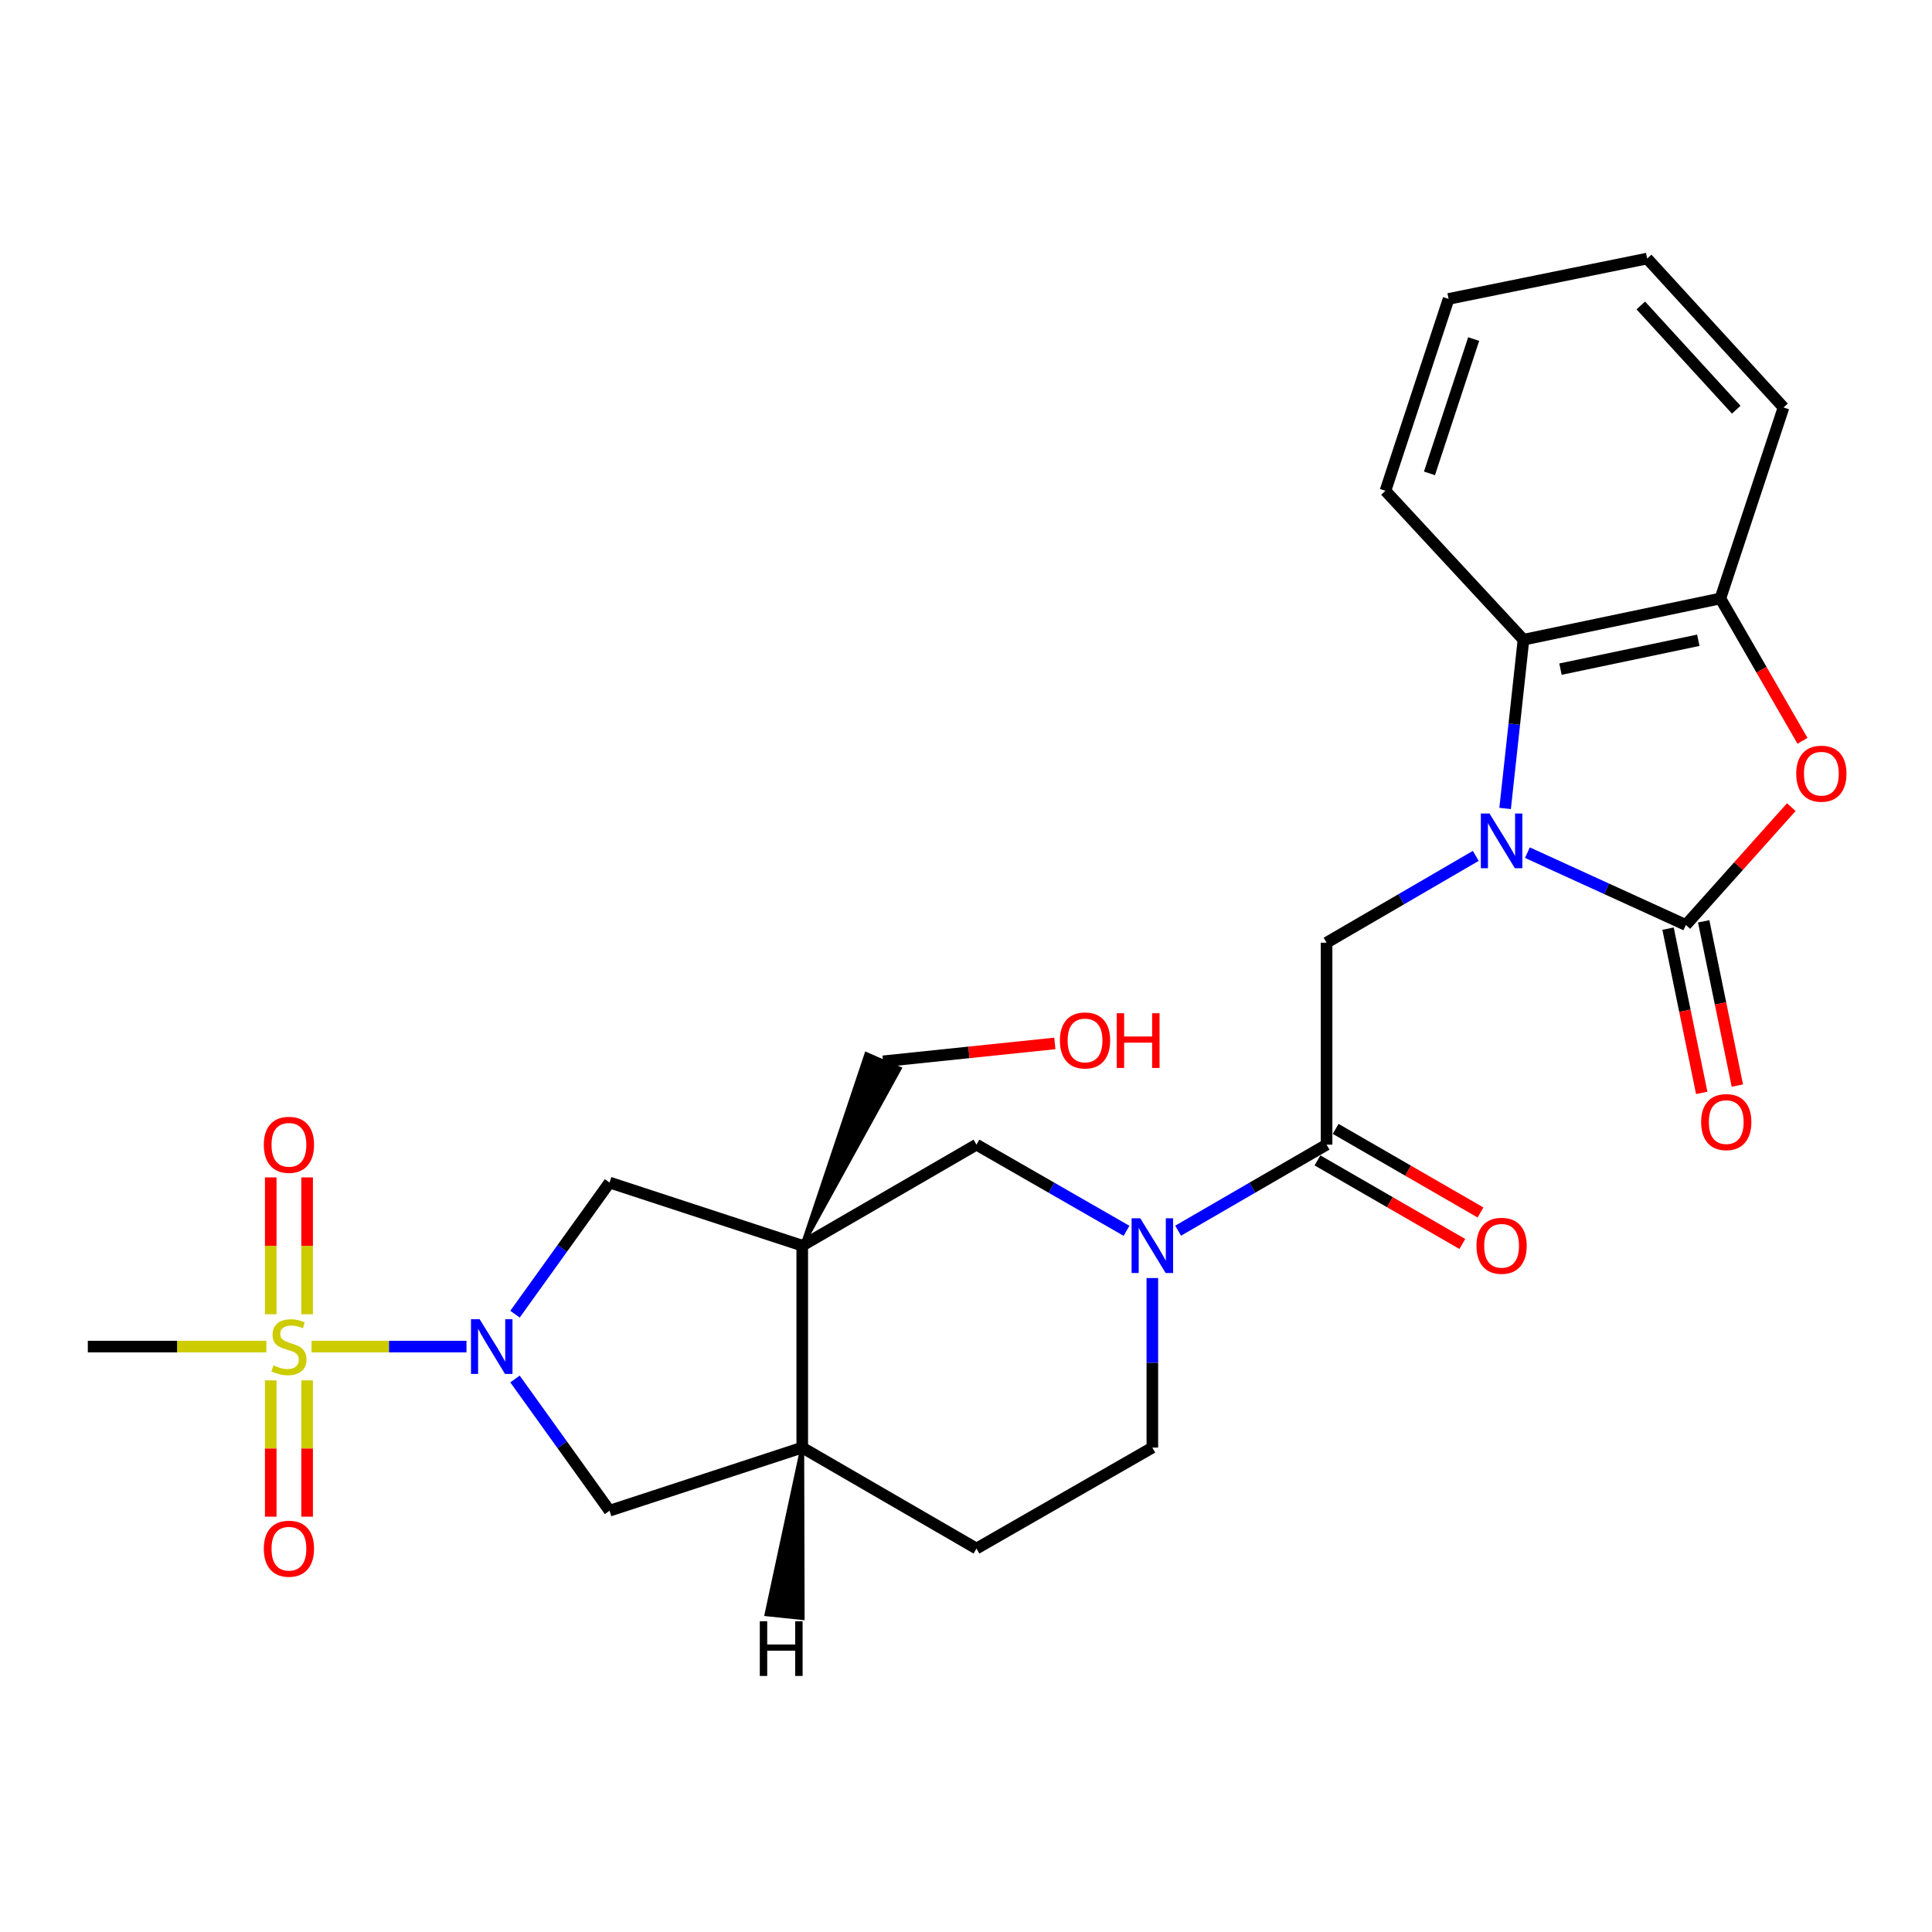<?xml version='1.0' encoding='iso-8859-1'?>
<svg version='1.1' baseProfile='full'
              xmlns='http://www.w3.org/2000/svg'
                      xmlns:rdkit='http://www.rdkit.org/xml'
                      xmlns:xlink='http://www.w3.org/1999/xlink'
                  xml:space='preserve'
width='1000px' height='1000px' viewBox='0 0 1000 1000'>
<!-- END OF HEADER -->
<rect style='opacity:1.0;fill:#FFFFFF;stroke:none' width='1000' height='1000' x='0' y='0'> </rect>
<path class='bond-1' d='M 790.582,441.331 L 831.591,460.051' style='fill:none;fill-rule:evenodd;stroke:#0000FF;stroke-width:6px;stroke-linecap:butt;stroke-linejoin:miter;stroke-opacity:1' />
<path class='bond-1' d='M 831.591,460.051 L 872.601,478.77' style='fill:none;fill-rule:evenodd;stroke:#000000;stroke-width:6px;stroke-linecap:butt;stroke-linejoin:miter;stroke-opacity:1' />
<path class='bond-7' d='M 763.86,443.005 L 725.246,465.469' style='fill:none;fill-rule:evenodd;stroke:#0000FF;stroke-width:6px;stroke-linecap:butt;stroke-linejoin:miter;stroke-opacity:1' />
<path class='bond-7' d='M 725.246,465.469 L 686.631,487.933' style='fill:none;fill-rule:evenodd;stroke:#000000;stroke-width:6px;stroke-linecap:butt;stroke-linejoin:miter;stroke-opacity:1' />
<path class='bond-8' d='M 779.046,418.454 L 783.798,374.786' style='fill:none;fill-rule:evenodd;stroke:#0000FF;stroke-width:6px;stroke-linecap:butt;stroke-linejoin:miter;stroke-opacity:1' />
<path class='bond-8' d='M 783.798,374.786 L 788.549,331.118' style='fill:none;fill-rule:evenodd;stroke:#000000;stroke-width:6px;stroke-linecap:butt;stroke-linejoin:miter;stroke-opacity:1' />
<path class='bond-0' d='M 161.253,696.99 L 201.351,696.99' style='fill:none;fill-rule:evenodd;stroke:#CCCC00;stroke-width:6px;stroke-linecap:butt;stroke-linejoin:miter;stroke-opacity:1' />
<path class='bond-0' d='M 201.351,696.99 L 241.45,696.99' style='fill:none;fill-rule:evenodd;stroke:#0000FF;stroke-width:6px;stroke-linecap:butt;stroke-linejoin:miter;stroke-opacity:1' />
<path class='bond-14' d='M 140.134,714.483 L 140.134,749.755' style='fill:none;fill-rule:evenodd;stroke:#CCCC00;stroke-width:6px;stroke-linecap:butt;stroke-linejoin:miter;stroke-opacity:1' />
<path class='bond-14' d='M 140.134,749.755 L 140.134,785.028' style='fill:none;fill-rule:evenodd;stroke:#FF0000;stroke-width:6px;stroke-linecap:butt;stroke-linejoin:miter;stroke-opacity:1' />
<path class='bond-14' d='M 158.963,714.483 L 158.963,749.755' style='fill:none;fill-rule:evenodd;stroke:#CCCC00;stroke-width:6px;stroke-linecap:butt;stroke-linejoin:miter;stroke-opacity:1' />
<path class='bond-14' d='M 158.963,749.755 L 158.963,785.028' style='fill:none;fill-rule:evenodd;stroke:#FF0000;stroke-width:6px;stroke-linecap:butt;stroke-linejoin:miter;stroke-opacity:1' />
<path class='bond-15' d='M 158.963,680.257 L 158.963,644.839' style='fill:none;fill-rule:evenodd;stroke:#CCCC00;stroke-width:6px;stroke-linecap:butt;stroke-linejoin:miter;stroke-opacity:1' />
<path class='bond-15' d='M 158.963,644.839 L 158.963,609.422' style='fill:none;fill-rule:evenodd;stroke:#FF0000;stroke-width:6px;stroke-linecap:butt;stroke-linejoin:miter;stroke-opacity:1' />
<path class='bond-15' d='M 140.134,680.257 L 140.134,644.839' style='fill:none;fill-rule:evenodd;stroke:#CCCC00;stroke-width:6px;stroke-linecap:butt;stroke-linejoin:miter;stroke-opacity:1' />
<path class='bond-15' d='M 140.134,644.839 L 140.134,609.422' style='fill:none;fill-rule:evenodd;stroke:#FF0000;stroke-width:6px;stroke-linecap:butt;stroke-linejoin:miter;stroke-opacity:1' />
<path class='bond-21' d='M 137.866,696.99 L 91.66,696.99' style='fill:none;fill-rule:evenodd;stroke:#CCCC00;stroke-width:6px;stroke-linecap:butt;stroke-linejoin:miter;stroke-opacity:1' />
<path class='bond-21' d='M 91.66,696.99 L 45.455,696.99' style='fill:none;fill-rule:evenodd;stroke:#000000;stroke-width:6px;stroke-linecap:butt;stroke-linejoin:miter;stroke-opacity:1' />
<path class='bond-4' d='M 872.601,478.77 L 899.887,448.269' style='fill:none;fill-rule:evenodd;stroke:#000000;stroke-width:6px;stroke-linecap:butt;stroke-linejoin:miter;stroke-opacity:1' />
<path class='bond-4' d='M 899.887,448.269 L 927.173,417.767' style='fill:none;fill-rule:evenodd;stroke:#FF0000;stroke-width:6px;stroke-linecap:butt;stroke-linejoin:miter;stroke-opacity:1' />
<path class='bond-16' d='M 863.378,480.661 L 872.094,523.17' style='fill:none;fill-rule:evenodd;stroke:#000000;stroke-width:6px;stroke-linecap:butt;stroke-linejoin:miter;stroke-opacity:1' />
<path class='bond-16' d='M 872.094,523.17 L 880.809,565.679' style='fill:none;fill-rule:evenodd;stroke:#FF0000;stroke-width:6px;stroke-linecap:butt;stroke-linejoin:miter;stroke-opacity:1' />
<path class='bond-16' d='M 881.824,476.879 L 890.539,519.388' style='fill:none;fill-rule:evenodd;stroke:#000000;stroke-width:6px;stroke-linecap:butt;stroke-linejoin:miter;stroke-opacity:1' />
<path class='bond-16' d='M 890.539,519.388 L 899.255,561.897' style='fill:none;fill-rule:evenodd;stroke:#FF0000;stroke-width:6px;stroke-linecap:butt;stroke-linejoin:miter;stroke-opacity:1' />
<path class='bond-2' d='M 266.567,680.217 L 291.032,646.149' style='fill:none;fill-rule:evenodd;stroke:#0000FF;stroke-width:6px;stroke-linecap:butt;stroke-linejoin:miter;stroke-opacity:1' />
<path class='bond-2' d='M 291.032,646.149 L 315.497,612.081' style='fill:none;fill-rule:evenodd;stroke:#000000;stroke-width:6px;stroke-linecap:butt;stroke-linejoin:miter;stroke-opacity:1' />
<path class='bond-30' d='M 266.562,713.764 L 291.029,747.853' style='fill:none;fill-rule:evenodd;stroke:#0000FF;stroke-width:6px;stroke-linecap:butt;stroke-linejoin:miter;stroke-opacity:1' />
<path class='bond-30' d='M 291.029,747.853 L 315.497,781.941' style='fill:none;fill-rule:evenodd;stroke:#000000;stroke-width:6px;stroke-linecap:butt;stroke-linejoin:miter;stroke-opacity:1' />
<path class='bond-3' d='M 415.239,644.739 L 505.421,592.467' style='fill:none;fill-rule:evenodd;stroke:#000000;stroke-width:6px;stroke-linecap:butt;stroke-linejoin:miter;stroke-opacity:1' />
<path class='bond-9' d='M 415.239,644.739 L 315.497,612.081' style='fill:none;fill-rule:evenodd;stroke:#000000;stroke-width:6px;stroke-linecap:butt;stroke-linejoin:miter;stroke-opacity:1' />
<path class='bond-20' d='M 415.239,644.739 L 465.684,553.118 L 448.439,545.558 Z' style='fill:#000000;fill-rule:evenodd;fill-opacity:1;stroke:#000000;stroke-width:2px;stroke-linecap:butt;stroke-linejoin:miter;stroke-opacity:1;' />
<path class='bond-29' d='M 415.239,644.739 L 415.239,749.272' style='fill:none;fill-rule:evenodd;stroke:#000000;stroke-width:6px;stroke-linecap:butt;stroke-linejoin:miter;stroke-opacity:1' />
<path class='bond-27' d='M 932.962,383.443 L 911.715,346.605' style='fill:none;fill-rule:evenodd;stroke:#FF0000;stroke-width:6px;stroke-linecap:butt;stroke-linejoin:miter;stroke-opacity:1' />
<path class='bond-27' d='M 911.715,346.605 L 890.468,309.767' style='fill:none;fill-rule:evenodd;stroke:#000000;stroke-width:6px;stroke-linecap:butt;stroke-linejoin:miter;stroke-opacity:1' />
<path class='bond-5' d='M 609.795,637.003 L 648.213,614.735' style='fill:none;fill-rule:evenodd;stroke:#0000FF;stroke-width:6px;stroke-linecap:butt;stroke-linejoin:miter;stroke-opacity:1' />
<path class='bond-5' d='M 648.213,614.735 L 686.631,592.467' style='fill:none;fill-rule:evenodd;stroke:#000000;stroke-width:6px;stroke-linecap:butt;stroke-linejoin:miter;stroke-opacity:1' />
<path class='bond-10' d='M 583.085,637.065 L 544.253,614.766' style='fill:none;fill-rule:evenodd;stroke:#0000FF;stroke-width:6px;stroke-linecap:butt;stroke-linejoin:miter;stroke-opacity:1' />
<path class='bond-10' d='M 544.253,614.766 L 505.421,592.467' style='fill:none;fill-rule:evenodd;stroke:#000000;stroke-width:6px;stroke-linecap:butt;stroke-linejoin:miter;stroke-opacity:1' />
<path class='bond-17' d='M 596.45,661.512 L 596.45,705.392' style='fill:none;fill-rule:evenodd;stroke:#0000FF;stroke-width:6px;stroke-linecap:butt;stroke-linejoin:miter;stroke-opacity:1' />
<path class='bond-17' d='M 596.45,705.392 L 596.45,749.272' style='fill:none;fill-rule:evenodd;stroke:#000000;stroke-width:6px;stroke-linecap:butt;stroke-linejoin:miter;stroke-opacity:1' />
<path class='bond-6' d='M 686.631,592.467 L 686.631,487.933' style='fill:none;fill-rule:evenodd;stroke:#000000;stroke-width:6px;stroke-linecap:butt;stroke-linejoin:miter;stroke-opacity:1' />
<path class='bond-18' d='M 681.926,600.621 L 719.413,622.252' style='fill:none;fill-rule:evenodd;stroke:#000000;stroke-width:6px;stroke-linecap:butt;stroke-linejoin:miter;stroke-opacity:1' />
<path class='bond-18' d='M 719.413,622.252 L 756.9,643.883' style='fill:none;fill-rule:evenodd;stroke:#FF0000;stroke-width:6px;stroke-linecap:butt;stroke-linejoin:miter;stroke-opacity:1' />
<path class='bond-18' d='M 691.336,584.313 L 728.824,605.944' style='fill:none;fill-rule:evenodd;stroke:#000000;stroke-width:6px;stroke-linecap:butt;stroke-linejoin:miter;stroke-opacity:1' />
<path class='bond-18' d='M 728.824,605.944 L 766.311,627.574' style='fill:none;fill-rule:evenodd;stroke:#FF0000;stroke-width:6px;stroke-linecap:butt;stroke-linejoin:miter;stroke-opacity:1' />
<path class='bond-11' d='M 788.549,331.118 L 890.468,309.767' style='fill:none;fill-rule:evenodd;stroke:#000000;stroke-width:6px;stroke-linecap:butt;stroke-linejoin:miter;stroke-opacity:1' />
<path class='bond-11' d='M 807.698,346.344 L 879.041,331.399' style='fill:none;fill-rule:evenodd;stroke:#000000;stroke-width:6px;stroke-linecap:butt;stroke-linejoin:miter;stroke-opacity:1' />
<path class='bond-22' d='M 788.549,331.118 L 717.103,254.033' style='fill:none;fill-rule:evenodd;stroke:#000000;stroke-width:6px;stroke-linecap:butt;stroke-linejoin:miter;stroke-opacity:1' />
<path class='bond-24' d='M 890.468,309.767 L 923.147,210.914' style='fill:none;fill-rule:evenodd;stroke:#000000;stroke-width:6px;stroke-linecap:butt;stroke-linejoin:miter;stroke-opacity:1' />
<path class='bond-12' d='M 415.239,749.272 L 505.421,801.524' style='fill:none;fill-rule:evenodd;stroke:#000000;stroke-width:6px;stroke-linecap:butt;stroke-linejoin:miter;stroke-opacity:1' />
<path class='bond-13' d='M 415.239,749.272 L 315.497,781.941' style='fill:none;fill-rule:evenodd;stroke:#000000;stroke-width:6px;stroke-linecap:butt;stroke-linejoin:miter;stroke-opacity:1' />
<path class='bond-31' d='M 415.239,749.272 L 396.741,835.555 L 415.467,837.516 Z' style='fill:#000000;fill-rule:evenodd;fill-opacity:1;stroke:#000000;stroke-width:2px;stroke-linecap:butt;stroke-linejoin:miter;stroke-opacity:1;' />
<path class='bond-19' d='M 596.45,749.272 L 505.421,801.524' style='fill:none;fill-rule:evenodd;stroke:#000000;stroke-width:6px;stroke-linecap:butt;stroke-linejoin:miter;stroke-opacity:1' />
<path class='bond-23' d='M 457.061,549.338 L 501.524,544.707' style='fill:none;fill-rule:evenodd;stroke:#000000;stroke-width:6px;stroke-linecap:butt;stroke-linejoin:miter;stroke-opacity:1' />
<path class='bond-23' d='M 501.524,544.707 L 545.988,540.076' style='fill:none;fill-rule:evenodd;stroke:#FF0000;stroke-width:6px;stroke-linecap:butt;stroke-linejoin:miter;stroke-opacity:1' />
<path class='bond-25' d='M 717.103,254.033 L 749.782,154.719' style='fill:none;fill-rule:evenodd;stroke:#000000;stroke-width:6px;stroke-linecap:butt;stroke-linejoin:miter;stroke-opacity:1' />
<path class='bond-25' d='M 739.891,245.021 L 762.766,175.502' style='fill:none;fill-rule:evenodd;stroke:#000000;stroke-width:6px;stroke-linecap:butt;stroke-linejoin:miter;stroke-opacity:1' />
<path class='bond-28' d='M 923.147,210.914 L 852.569,133.819' style='fill:none;fill-rule:evenodd;stroke:#000000;stroke-width:6px;stroke-linecap:butt;stroke-linejoin:miter;stroke-opacity:1' />
<path class='bond-28' d='M 898.672,212.064 L 849.267,158.097' style='fill:none;fill-rule:evenodd;stroke:#000000;stroke-width:6px;stroke-linecap:butt;stroke-linejoin:miter;stroke-opacity:1' />
<path class='bond-26' d='M 749.782,154.719 L 852.569,133.819' style='fill:none;fill-rule:evenodd;stroke:#000000;stroke-width:6px;stroke-linecap:butt;stroke-linejoin:miter;stroke-opacity:1' />
<path  class='atom-0' d='M 770.96 421.073
L 780.24 436.073
Q 781.16 437.553, 782.64 440.233
Q 784.12 442.913, 784.2 443.073
L 784.2 421.073
L 787.96 421.073
L 787.96 449.393
L 784.08 449.393
L 774.12 432.993
Q 772.96 431.073, 771.72 428.873
Q 770.52 426.673, 770.16 425.993
L 770.16 449.393
L 766.48 449.393
L 766.48 421.073
L 770.96 421.073
' fill='#0000FF'/>
<path  class='atom-1' d='M 141.549 706.71
Q 141.869 706.83, 143.189 707.39
Q 144.509 707.95, 145.949 708.31
Q 147.429 708.63, 148.869 708.63
Q 151.549 708.63, 153.109 707.35
Q 154.669 706.03, 154.669 703.75
Q 154.669 702.19, 153.869 701.23
Q 153.109 700.27, 151.909 699.75
Q 150.709 699.23, 148.709 698.63
Q 146.189 697.87, 144.669 697.15
Q 143.189 696.43, 142.109 694.91
Q 141.069 693.39, 141.069 690.83
Q 141.069 687.27, 143.469 685.07
Q 145.909 682.87, 150.709 682.87
Q 153.989 682.87, 157.709 684.43
L 156.789 687.51
Q 153.389 686.11, 150.829 686.11
Q 148.069 686.11, 146.549 687.27
Q 145.029 688.39, 145.069 690.35
Q 145.069 691.87, 145.829 692.79
Q 146.629 693.71, 147.749 694.23
Q 148.909 694.75, 150.829 695.35
Q 153.389 696.15, 154.909 696.95
Q 156.429 697.75, 157.509 699.39
Q 158.629 700.99, 158.629 703.75
Q 158.629 707.67, 155.989 709.79
Q 153.389 711.87, 149.029 711.87
Q 146.509 711.87, 144.589 711.31
Q 142.709 710.79, 140.469 709.87
L 141.549 706.71
' fill='#CCCC00'/>
<path  class='atom-3' d='M 248.262 682.83
L 257.542 697.83
Q 258.462 699.31, 259.942 701.99
Q 261.422 704.67, 261.502 704.83
L 261.502 682.83
L 265.262 682.83
L 265.262 711.15
L 261.382 711.15
L 251.422 694.75
Q 250.262 692.83, 249.022 690.63
Q 247.822 688.43, 247.462 687.75
L 247.462 711.15
L 243.782 711.15
L 243.782 682.83
L 248.262 682.83
' fill='#0000FF'/>
<path  class='atom-5' d='M 929.729 400.458
Q 929.729 393.658, 933.089 389.858
Q 936.449 386.058, 942.729 386.058
Q 949.009 386.058, 952.369 389.858
Q 955.729 393.658, 955.729 400.458
Q 955.729 407.338, 952.329 411.258
Q 948.929 415.138, 942.729 415.138
Q 936.489 415.138, 933.089 411.258
Q 929.729 407.378, 929.729 400.458
M 942.729 411.938
Q 947.049 411.938, 949.369 409.058
Q 951.729 406.138, 951.729 400.458
Q 951.729 394.898, 949.369 392.098
Q 947.049 389.258, 942.729 389.258
Q 938.409 389.258, 936.049 392.058
Q 933.729 394.858, 933.729 400.458
Q 933.729 406.178, 936.049 409.058
Q 938.409 411.938, 942.729 411.938
' fill='#FF0000'/>
<path  class='atom-6' d='M 590.19 630.579
L 599.47 645.579
Q 600.39 647.059, 601.87 649.739
Q 603.35 652.419, 603.43 652.579
L 603.43 630.579
L 607.19 630.579
L 607.19 658.899
L 603.31 658.899
L 593.35 642.499
Q 592.19 640.579, 590.95 638.379
Q 589.75 636.179, 589.39 635.499
L 589.39 658.899
L 585.71 658.899
L 585.71 630.579
L 590.19 630.579
' fill='#0000FF'/>
<path  class='atom-15' d='M 136.549 801.604
Q 136.549 794.804, 139.909 791.004
Q 143.269 787.204, 149.549 787.204
Q 155.829 787.204, 159.189 791.004
Q 162.549 794.804, 162.549 801.604
Q 162.549 808.484, 159.149 812.404
Q 155.749 816.284, 149.549 816.284
Q 143.309 816.284, 139.909 812.404
Q 136.549 808.524, 136.549 801.604
M 149.549 813.084
Q 153.869 813.084, 156.189 810.204
Q 158.549 807.284, 158.549 801.604
Q 158.549 796.044, 156.189 793.244
Q 153.869 790.404, 149.549 790.404
Q 145.229 790.404, 142.869 793.204
Q 140.549 796.004, 140.549 801.604
Q 140.549 807.324, 142.869 810.204
Q 145.229 813.084, 149.549 813.084
' fill='#FF0000'/>
<path  class='atom-16' d='M 136.549 592.547
Q 136.549 585.747, 139.909 581.947
Q 143.269 578.147, 149.549 578.147
Q 155.829 578.147, 159.189 581.947
Q 162.549 585.747, 162.549 592.547
Q 162.549 599.427, 159.149 603.347
Q 155.749 607.227, 149.549 607.227
Q 143.309 607.227, 139.909 603.347
Q 136.549 599.467, 136.549 592.547
M 149.549 604.027
Q 153.869 604.027, 156.189 601.147
Q 158.549 598.227, 158.549 592.547
Q 158.549 586.987, 156.189 584.187
Q 153.869 581.347, 149.549 581.347
Q 145.229 581.347, 142.869 584.147
Q 140.549 586.947, 140.549 592.547
Q 140.549 598.267, 142.869 601.147
Q 145.229 604.027, 149.549 604.027
' fill='#FF0000'/>
<path  class='atom-17' d='M 880.501 580.789
Q 880.501 573.989, 883.861 570.189
Q 887.221 566.389, 893.501 566.389
Q 899.781 566.389, 903.141 570.189
Q 906.501 573.989, 906.501 580.789
Q 906.501 587.669, 903.101 591.589
Q 899.701 595.469, 893.501 595.469
Q 887.261 595.469, 883.861 591.589
Q 880.501 587.709, 880.501 580.789
M 893.501 592.269
Q 897.821 592.269, 900.141 589.389
Q 902.501 586.469, 902.501 580.789
Q 902.501 575.229, 900.141 572.429
Q 897.821 569.589, 893.501 569.589
Q 889.181 569.589, 886.821 572.389
Q 884.501 575.189, 884.501 580.789
Q 884.501 586.509, 886.821 589.389
Q 889.181 592.269, 893.501 592.269
' fill='#FF0000'/>
<path  class='atom-19' d='M 764.22 644.819
Q 764.22 638.019, 767.58 634.219
Q 770.94 630.419, 777.22 630.419
Q 783.5 630.419, 786.86 634.219
Q 790.22 638.019, 790.22 644.819
Q 790.22 651.699, 786.82 655.619
Q 783.42 659.499, 777.22 659.499
Q 770.98 659.499, 767.58 655.619
Q 764.22 651.739, 764.22 644.819
M 777.22 656.299
Q 781.54 656.299, 783.86 653.419
Q 786.22 650.499, 786.22 644.819
Q 786.22 639.259, 783.86 636.459
Q 781.54 633.619, 777.22 633.619
Q 772.9 633.619, 770.54 636.419
Q 768.22 639.219, 768.22 644.819
Q 768.22 650.539, 770.54 653.419
Q 772.9 656.299, 777.22 656.299
' fill='#FF0000'/>
<path  class='atom-24' d='M 548.616 538.528
Q 548.616 531.728, 551.976 527.928
Q 555.336 524.128, 561.616 524.128
Q 567.896 524.128, 571.256 527.928
Q 574.616 531.728, 574.616 538.528
Q 574.616 545.408, 571.216 549.328
Q 567.816 553.208, 561.616 553.208
Q 555.376 553.208, 551.976 549.328
Q 548.616 545.448, 548.616 538.528
M 561.616 550.008
Q 565.936 550.008, 568.256 547.128
Q 570.616 544.208, 570.616 538.528
Q 570.616 532.968, 568.256 530.168
Q 565.936 527.328, 561.616 527.328
Q 557.296 527.328, 554.936 530.128
Q 552.616 532.928, 552.616 538.528
Q 552.616 544.248, 554.936 547.128
Q 557.296 550.008, 561.616 550.008
' fill='#FF0000'/>
<path  class='atom-24' d='M 578.016 524.448
L 581.856 524.448
L 581.856 536.488
L 596.336 536.488
L 596.336 524.448
L 600.176 524.448
L 600.176 552.768
L 596.336 552.768
L 596.336 539.688
L 581.856 539.688
L 581.856 552.768
L 578.016 552.768
L 578.016 524.448
' fill='#FF0000'/>
<path  class='atom-28' d='M 393.268 839.151
L 397.108 839.151
L 397.108 851.191
L 411.588 851.191
L 411.588 839.151
L 415.428 839.151
L 415.428 867.471
L 411.588 867.471
L 411.588 854.391
L 397.108 854.391
L 397.108 867.471
L 393.268 867.471
L 393.268 839.151
' fill='#000000'/>
</svg>
